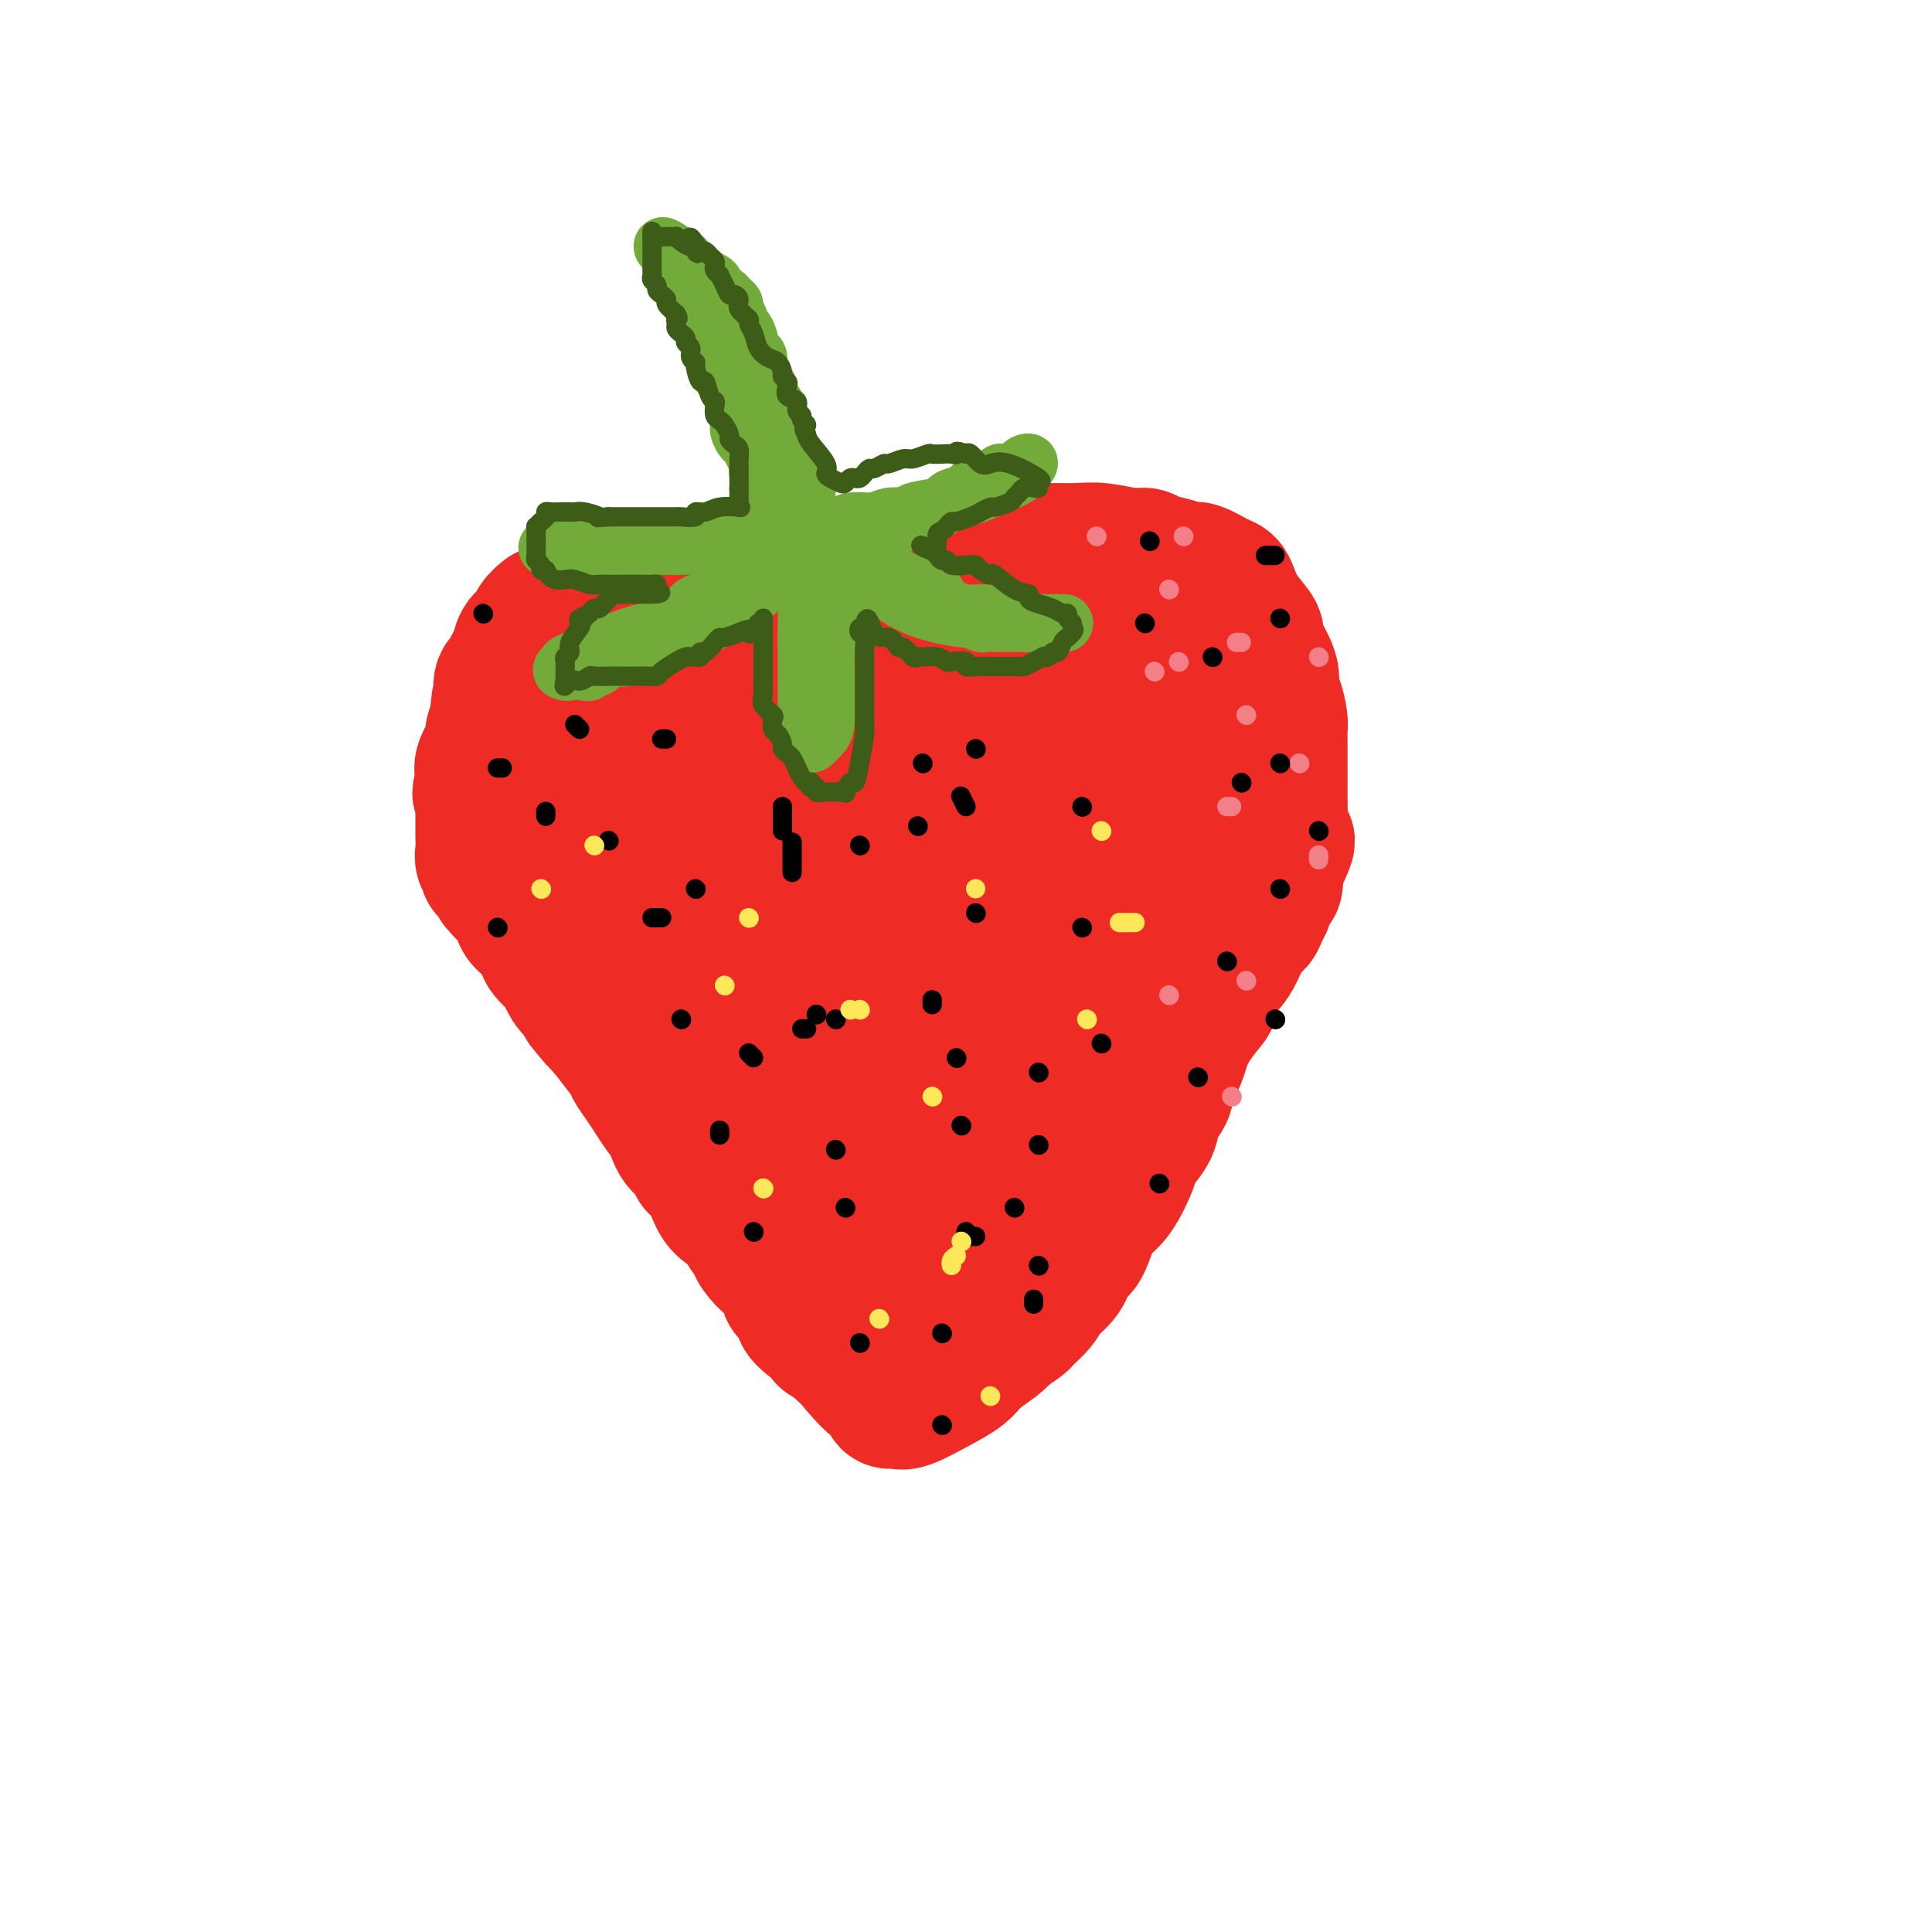 <svg viewBox='0 0 400 400' version='1.1' xmlns='http://www.w3.org/2000/svg' xmlns:xlink='http://www.w3.org/1999/xlink'><g fill='none' stroke='rgb(238,43,36)' stroke-width='28' stroke-linecap='round' stroke-linejoin='round'><path d='M157,133c-0.583,0.098 -1.166,0.195 -2,0c-0.834,-0.195 -1.918,-0.683 -4,-1c-2.082,-0.317 -5.160,-0.463 -9,-1c-3.840,-0.537 -8.440,-1.464 -12,-2c-3.560,-0.536 -6.080,-0.680 -8,-1c-1.920,-0.320 -3.239,-0.817 -4,-1c-0.761,-0.183 -0.962,-0.050 -1,0c-0.038,0.050 0.088,0.019 0,0c-0.088,-0.019 -0.390,-0.027 -1,0c-0.610,0.027 -1.529,0.089 -2,0c-0.471,-0.089 -0.493,-0.329 -1,0c-0.507,0.329 -1.499,1.229 -2,2c-0.501,0.771 -0.510,1.415 -1,2c-0.490,0.585 -1.459,1.111 -2,2c-0.541,0.889 -0.653,2.142 -1,3c-0.347,0.858 -0.928,1.323 -1,2c-0.072,0.677 0.365,1.567 0,2c-0.365,0.433 -1.533,0.409 -2,1c-0.467,0.591 -0.234,1.795 0,3'/><path d='M104,144c-1.547,2.755 -0.415,1.144 0,1c0.415,-0.144 0.111,1.179 0,2c-0.111,0.821 -0.030,1.141 0,2c0.030,0.859 0.008,2.258 0,3c-0.008,0.742 -0.002,0.828 0,1c0.002,0.172 0.001,0.431 0,1c-0.001,0.569 -0.000,1.448 0,2c0.000,0.552 0.000,0.777 0,1c-0.000,0.223 0.000,0.443 0,1c-0.000,0.557 -0.000,1.451 0,2c0.000,0.549 0.000,0.755 0,1c-0.000,0.245 -0.001,0.531 0,1c0.001,0.469 0.005,1.122 0,2c-0.005,0.878 -0.019,1.980 0,3c0.019,1.020 0.069,1.957 0,3c-0.069,1.043 -0.258,2.190 0,4c0.258,1.810 0.965,4.281 1,6c0.035,1.719 -0.600,2.686 0,4c0.600,1.314 2.435,2.974 3,4c0.565,1.026 -0.140,1.419 0,2c0.140,0.581 1.125,1.350 2,2c0.875,0.650 1.641,1.180 2,2c0.359,0.820 0.313,1.931 1,3c0.687,1.069 2.108,2.095 3,3c0.892,0.905 1.255,1.687 2,3c0.745,1.313 1.873,3.156 3,5'/><path d='M121,208c3.593,4.783 4.576,4.741 5,5c0.424,0.259 0.287,0.821 1,2c0.713,1.179 2.274,2.977 3,4c0.726,1.023 0.618,1.273 1,2c0.382,0.727 1.256,1.931 2,3c0.744,1.069 1.360,2.001 2,3c0.640,0.999 1.305,2.064 2,3c0.695,0.936 1.422,1.744 2,3c0.578,1.256 1.009,2.962 2,4c0.991,1.038 2.543,1.408 3,2c0.457,0.592 -0.182,1.405 0,2c0.182,0.595 1.185,0.973 2,2c0.815,1.027 1.441,2.702 2,4c0.559,1.298 1.051,2.219 2,3c0.949,0.781 2.355,1.422 3,2c0.645,0.578 0.530,1.093 1,2c0.470,0.907 1.527,2.205 2,3c0.473,0.795 0.363,1.086 1,2c0.637,0.914 2.021,2.452 3,3c0.979,0.548 1.554,0.107 2,1c0.446,0.893 0.765,3.121 1,4c0.235,0.879 0.387,0.410 1,1c0.613,0.590 1.688,2.238 2,3c0.312,0.762 -0.140,0.638 0,1c0.140,0.362 0.870,1.210 2,2c1.130,0.790 2.660,1.521 3,2c0.340,0.479 -0.508,0.706 0,1c0.508,0.294 2.373,0.656 3,1c0.627,0.344 0.015,0.669 0,1c-0.015,0.331 0.567,0.666 1,1c0.433,0.334 0.716,0.667 1,1'/><path d='M176,281c9.201,11.229 4.703,2.801 3,0c-1.703,-2.801 -0.610,0.024 0,1c0.610,0.976 0.738,0.103 1,0c0.262,-0.103 0.658,0.563 1,1c0.342,0.437 0.631,0.646 1,1c0.369,0.354 0.817,0.854 1,1c0.183,0.146 0.101,-0.062 0,0c-0.101,0.062 -0.220,0.395 0,1c0.220,0.605 0.780,1.482 1,2c0.220,0.518 0.100,0.677 0,1c-0.100,0.323 -0.180,0.810 0,1c0.180,0.190 0.622,0.084 1,0c0.378,-0.084 0.694,-0.147 1,0c0.306,0.147 0.603,0.503 2,0c1.397,-0.503 3.894,-1.864 6,-3c2.106,-1.136 3.822,-2.047 5,-3c1.178,-0.953 1.817,-1.949 3,-3c1.183,-1.051 2.909,-2.157 4,-3c1.091,-0.843 1.545,-1.421 2,-2'/><path d='M208,276c4.149,-2.703 3.520,-2.462 4,-3c0.480,-0.538 2.068,-1.856 3,-3c0.932,-1.144 1.208,-2.112 2,-3c0.792,-0.888 2.098,-1.694 3,-3c0.902,-1.306 1.399,-3.112 2,-4c0.601,-0.888 1.307,-0.857 2,-2c0.693,-1.143 1.374,-3.459 2,-5c0.626,-1.541 1.198,-2.305 2,-3c0.802,-0.695 1.835,-1.319 3,-3c1.165,-1.681 2.463,-4.418 3,-6c0.537,-1.582 0.314,-2.010 1,-3c0.686,-0.990 2.282,-2.541 3,-4c0.718,-1.459 0.559,-2.826 1,-4c0.441,-1.174 1.482,-2.154 2,-3c0.518,-0.846 0.513,-1.557 1,-3c0.487,-1.443 1.464,-3.616 2,-5c0.536,-1.384 0.629,-1.978 1,-3c0.371,-1.022 1.019,-2.472 2,-4c0.981,-1.528 2.293,-3.135 3,-4c0.707,-0.865 0.808,-0.988 1,-2c0.192,-1.012 0.475,-2.915 1,-4c0.525,-1.085 1.292,-1.354 2,-2c0.708,-0.646 1.356,-1.669 2,-3c0.644,-1.331 1.282,-2.971 2,-4c0.718,-1.029 1.516,-1.446 2,-2c0.484,-0.554 0.655,-1.246 1,-2c0.345,-0.754 0.863,-1.569 1,-2c0.137,-0.431 -0.108,-0.476 0,-1c0.108,-0.524 0.567,-1.526 1,-2c0.433,-0.474 0.838,-0.421 1,-1c0.162,-0.579 0.081,-1.789 0,-3'/><path d='M264,180c5.044,-10.702 1.155,-3.956 0,-2c-1.155,1.956 0.422,-0.878 1,-3c0.578,-2.122 0.155,-3.533 0,-4c-0.155,-0.467 -0.041,0.010 0,-1c0.041,-1.010 0.011,-3.507 0,-5c-0.011,-1.493 -0.002,-1.984 0,-3c0.002,-1.016 -0.002,-2.559 0,-4c0.002,-1.441 0.010,-2.780 0,-4c-0.010,-1.220 -0.038,-2.322 0,-3c0.038,-0.678 0.142,-0.931 0,-2c-0.142,-1.069 -0.529,-2.952 -1,-4c-0.471,-1.048 -1.025,-1.259 -1,-2c0.025,-0.741 0.631,-2.012 0,-4c-0.631,-1.988 -2.497,-4.694 -3,-6c-0.503,-1.306 0.359,-1.213 0,-2c-0.359,-0.787 -1.938,-2.453 -3,-4c-1.062,-1.547 -1.607,-2.974 -2,-4c-0.393,-1.026 -0.635,-1.651 -1,-2c-0.365,-0.349 -0.854,-0.422 -2,-1c-1.146,-0.578 -2.950,-1.662 -4,-2c-1.050,-0.338 -1.345,0.068 -2,0c-0.655,-0.068 -1.669,-0.610 -3,-1c-1.331,-0.390 -2.979,-0.626 -4,-1c-1.021,-0.374 -1.415,-0.885 -2,-1c-0.585,-0.115 -1.363,0.165 -3,0c-1.637,-0.165 -4.135,-0.777 -6,-1c-1.865,-0.223 -3.096,-0.057 -5,0c-1.904,0.057 -4.479,0.005 -6,0c-1.521,-0.005 -1.986,0.037 -3,0c-1.014,-0.037 -2.575,-0.153 -4,0c-1.425,0.153 -2.712,0.577 -4,1'/><path d='M206,115c-3.856,0.257 -2.496,0.400 -3,1c-0.504,0.600 -2.872,1.656 -4,2c-1.128,0.344 -1.015,-0.024 -2,0c-0.985,0.024 -3.069,0.439 -4,1c-0.931,0.561 -0.709,1.267 -1,2c-0.291,0.733 -1.094,1.492 -2,2c-0.906,0.508 -1.914,0.765 -3,1c-1.086,0.235 -2.249,0.449 -3,1c-0.751,0.551 -1.089,1.440 -2,2c-0.911,0.560 -2.394,0.791 -3,1c-0.606,0.209 -0.333,0.395 -1,1c-0.667,0.605 -2.273,1.630 -3,2c-0.727,0.370 -0.574,0.085 -1,0c-0.426,-0.085 -1.429,0.030 -2,0c-0.571,-0.030 -0.710,-0.204 -1,0c-0.290,0.204 -0.732,0.787 -1,1c-0.268,0.213 -0.361,0.057 -1,0c-0.639,-0.057 -1.824,-0.016 -3,0c-1.176,0.016 -2.344,0.005 -4,0c-1.656,-0.005 -3.798,-0.005 -5,0c-1.202,0.005 -1.462,0.015 -2,0c-0.538,-0.015 -1.354,-0.057 -2,0c-0.646,0.057 -1.123,0.211 -2,0c-0.877,-0.211 -2.154,-0.789 -3,-1c-0.846,-0.211 -1.260,-0.057 -2,0c-0.740,0.057 -1.805,0.015 -2,0c-0.195,-0.015 0.481,-0.004 0,0c-0.481,0.004 -2.119,0.001 -3,0c-0.881,-0.001 -1.007,-0.000 -2,0c-0.993,0.000 -2.855,0.000 -4,0c-1.145,-0.000 -1.572,-0.000 -2,0'/><path d='M133,131c-6.996,-0.000 -3.487,-0.000 -2,0c1.487,0.000 0.951,0.000 0,0c-0.951,-0.000 -2.318,-0.001 -3,0c-0.682,0.001 -0.680,0.005 -1,0c-0.320,-0.005 -0.961,-0.017 -1,0c-0.039,0.017 0.525,0.064 0,0c-0.525,-0.064 -2.139,-0.239 -3,0c-0.861,0.239 -0.970,0.891 -1,1c-0.030,0.109 0.017,-0.324 -1,0c-1.017,0.324 -3.099,1.406 -4,2c-0.901,0.594 -0.622,0.699 -1,1c-0.378,0.301 -1.414,0.798 -2,1c-0.586,0.202 -0.721,0.111 -1,0c-0.279,-0.111 -0.702,-0.241 -1,0c-0.298,0.241 -0.470,0.852 -1,1c-0.530,0.148 -1.418,-0.169 -2,0c-0.582,0.169 -0.859,0.823 -1,1c-0.141,0.177 -0.146,-0.122 0,0c0.146,0.122 0.443,0.664 0,1c-0.443,0.336 -1.625,0.465 -2,1c-0.375,0.535 0.058,1.475 0,2c-0.058,0.525 -0.608,0.634 -1,1c-0.392,0.366 -0.625,0.988 -1,2c-0.375,1.012 -0.893,2.414 -1,3c-0.107,0.586 0.196,0.356 0,1c-0.196,0.644 -0.890,2.161 -1,3c-0.110,0.839 0.363,0.998 0,2c-0.363,1.002 -1.561,2.846 -2,4c-0.439,1.154 -0.118,1.618 0,2c0.118,0.382 0.034,0.680 0,1c-0.034,0.320 -0.017,0.660 0,1'/><path d='M100,162c-1.238,3.848 -0.332,1.467 0,1c0.332,-0.467 0.089,0.978 0,2c-0.089,1.022 -0.024,1.620 0,2c0.024,0.380 0.007,0.542 0,1c-0.007,0.458 -0.003,1.210 0,2c0.003,0.790 0.005,1.617 0,2c-0.005,0.383 -0.018,0.323 0,1c0.018,0.677 0.065,2.092 0,3c-0.065,0.908 -0.243,1.309 0,2c0.243,0.691 0.906,1.673 1,2c0.094,0.327 -0.382,-0.000 0,0c0.382,0.000 1.621,0.328 2,1c0.379,0.672 -0.101,1.688 0,2c0.101,0.312 0.785,-0.079 1,0c0.215,0.079 -0.038,0.629 0,1c0.038,0.371 0.366,0.565 1,1c0.634,0.435 1.573,1.112 2,2c0.427,0.888 0.341,1.988 1,3c0.659,1.012 2.062,1.938 3,3c0.938,1.062 1.410,2.261 2,3c0.590,0.739 1.298,1.019 2,2c0.702,0.981 1.398,2.664 2,4c0.602,1.336 1.109,2.326 2,3c0.891,0.674 2.165,1.031 3,2c0.835,0.969 1.230,2.549 2,4c0.770,1.451 1.915,2.774 3,4c1.085,1.226 2.111,2.356 4,4c1.889,1.644 4.640,3.801 6,5c1.360,1.199 1.328,1.438 3,3c1.672,1.562 5.049,4.446 7,6c1.951,1.554 2.475,1.777 3,2'/><path d='M150,235c3.996,3.353 2.486,1.735 4,3c1.514,1.265 6.052,5.411 8,7c1.948,1.589 1.306,0.620 2,1c0.694,0.380 2.723,2.108 4,3c1.277,0.892 1.802,0.948 2,1c0.198,0.052 0.069,0.102 1,1c0.931,0.898 2.922,2.645 4,4c1.078,1.355 1.245,2.319 2,3c0.755,0.681 2.099,1.081 3,2c0.901,0.919 1.359,2.359 2,3c0.641,0.641 1.467,0.483 2,1c0.533,0.517 0.775,1.708 1,2c0.225,0.292 0.433,-0.314 1,0c0.567,0.314 1.494,1.548 2,2c0.506,0.452 0.590,0.121 1,0c0.410,-0.121 1.144,-0.031 2,0c0.856,0.031 1.834,0.004 2,0c0.166,-0.004 -0.480,0.016 0,0c0.480,-0.016 2.086,-0.069 3,0c0.914,0.069 1.137,0.260 2,0c0.863,-0.260 2.365,-0.971 4,-3c1.635,-2.029 3.401,-5.375 5,-8c1.599,-2.625 3.031,-4.527 4,-6c0.969,-1.473 1.475,-2.515 2,-4c0.525,-1.485 1.070,-3.412 2,-6c0.930,-2.588 2.247,-5.835 3,-9c0.753,-3.165 0.942,-6.246 1,-9c0.058,-2.754 -0.015,-5.182 1,-7c1.015,-1.818 3.120,-3.028 4,-5c0.880,-1.972 0.537,-4.706 1,-7c0.463,-2.294 1.731,-4.147 3,-6'/><path d='M228,198c2.420,-8.021 0.971,-3.572 1,-5c0.029,-1.428 1.536,-8.733 2,-12c0.464,-3.267 -0.117,-2.495 0,-4c0.117,-1.505 0.930,-5.287 2,-8c1.070,-2.713 2.396,-4.358 3,-6c0.604,-1.642 0.488,-3.283 1,-5c0.512,-1.717 1.654,-3.512 2,-5c0.346,-1.488 -0.103,-2.670 0,-4c0.103,-1.330 0.757,-2.807 1,-4c0.243,-1.193 0.074,-2.103 0,-3c-0.074,-0.897 -0.052,-1.781 0,-2c0.052,-0.219 0.134,0.228 0,0c-0.134,-0.228 -0.483,-1.133 -1,-2c-0.517,-0.867 -1.201,-1.698 -2,-2c-0.799,-0.302 -1.714,-0.075 -4,0c-2.286,0.075 -5.944,-0.003 -10,0c-4.056,0.003 -8.511,0.086 -12,0c-3.489,-0.086 -6.012,-0.340 -9,0c-2.988,0.340 -6.440,1.273 -9,2c-2.560,0.727 -4.228,1.249 -6,2c-1.772,0.751 -3.647,1.733 -5,2c-1.353,0.267 -2.185,-0.181 -3,0c-0.815,0.181 -1.612,0.992 -3,2c-1.388,1.008 -3.366,2.215 -5,3c-1.634,0.785 -2.924,1.150 -4,2c-1.076,0.850 -1.938,2.187 -3,3c-1.062,0.813 -2.324,1.104 -4,2c-1.676,0.896 -3.764,2.399 -5,3c-1.236,0.601 -1.618,0.301 -2,0'/><path d='M153,157c-6.780,2.587 -3.730,-0.445 -3,-2c0.730,-1.555 -0.861,-1.631 -3,-3c-2.139,-1.369 -4.827,-4.029 -6,-5c-1.173,-0.971 -0.831,-0.252 -1,0c-0.169,0.252 -0.848,0.039 -2,0c-1.152,-0.039 -2.778,0.098 -4,0c-1.222,-0.098 -2.039,-0.431 -3,0c-0.961,0.431 -2.064,1.626 -3,2c-0.936,0.374 -1.703,-0.075 -2,0c-0.297,0.075 -0.122,0.673 0,1c0.122,0.327 0.191,0.384 0,1c-0.191,0.616 -0.641,1.792 -1,3c-0.359,1.208 -0.627,2.449 -1,4c-0.373,1.551 -0.850,3.412 -1,5c-0.150,1.588 0.028,2.904 0,4c-0.028,1.096 -0.263,1.971 0,4c0.263,2.029 1.024,5.212 2,7c0.976,1.788 2.168,2.182 3,3c0.832,0.818 1.305,2.061 2,3c0.695,0.939 1.614,1.574 3,3c1.386,1.426 3.241,3.642 5,6c1.759,2.358 3.424,4.858 6,8c2.576,3.142 6.063,6.925 8,9c1.937,2.075 2.323,2.443 3,3c0.677,0.557 1.644,1.304 2,2c0.356,0.696 0.102,1.342 0,1c-0.102,-0.342 -0.051,-1.671 0,-3'/><path d='M157,213c4.856,3.936 0.998,-3.725 -2,-10c-2.998,-6.275 -5.134,-11.164 -7,-16c-1.866,-4.836 -3.463,-9.617 -5,-14c-1.537,-4.383 -3.015,-8.367 -4,-11c-0.985,-2.633 -1.476,-3.915 -2,-5c-0.524,-1.085 -1.081,-1.972 -1,-2c0.081,-0.028 0.799,0.803 2,2c1.201,1.197 2.885,2.760 6,6c3.115,3.240 7.661,8.158 11,12c3.339,3.842 5.470,6.609 7,9c1.530,2.391 2.458,4.407 3,5c0.542,0.593 0.697,-0.237 1,0c0.303,0.237 0.752,1.541 0,2c-0.752,0.459 -2.707,0.074 -6,-2c-3.293,-2.074 -7.923,-5.838 -11,-9c-3.077,-3.162 -4.599,-5.721 -5,-7c-0.401,-1.279 0.319,-1.278 0,-2c-0.319,-0.722 -1.677,-2.166 0,-4c1.677,-1.834 6.388,-4.057 8,-5c1.612,-0.943 0.125,-0.604 4,-1c3.875,-0.396 13.110,-1.526 19,-1c5.890,0.526 8.433,2.709 11,5c2.567,2.291 5.157,4.691 6,6c0.843,1.309 -0.063,1.526 0,4c0.063,2.474 1.094,7.205 1,11c-0.094,3.795 -1.313,6.656 -3,9c-1.687,2.344 -3.844,4.172 -6,6'/><path d='M184,201c-1.582,2.306 -1.037,0.571 -1,1c0.037,0.429 -0.434,3.024 -1,2c-0.566,-1.024 -1.228,-5.665 -2,-13c-0.772,-7.335 -1.653,-17.363 -2,-25c-0.347,-7.637 -0.160,-12.883 2,-17c2.160,-4.117 6.294,-7.105 10,-9c3.706,-1.895 6.985,-2.695 10,-3c3.015,-0.305 5.764,-0.114 8,1c2.236,1.114 3.957,3.150 6,7c2.043,3.850 4.408,9.513 6,14c1.592,4.487 2.412,7.798 3,12c0.588,4.202 0.943,9.293 1,13c0.057,3.707 -0.185,6.028 0,8c0.185,1.972 0.796,3.593 -1,5c-1.796,1.407 -6.000,2.599 -8,3c-2.000,0.401 -1.798,0.010 -2,0c-0.202,-0.010 -0.809,0.359 -2,0c-1.191,-0.359 -2.965,-1.447 -5,-4c-2.035,-2.553 -4.330,-6.571 -6,-11c-1.670,-4.429 -2.713,-9.268 -4,-14c-1.287,-4.732 -2.817,-9.356 -2,-13c0.817,-3.644 3.982,-6.307 8,-9c4.018,-2.693 8.889,-5.416 13,-7c4.111,-1.584 7.462,-2.027 10,-2c2.538,0.027 4.263,0.526 5,0c0.737,-0.526 0.488,-2.077 1,1c0.512,3.077 1.787,10.784 2,17c0.213,6.216 -0.635,10.943 -3,17c-2.365,6.057 -6.247,13.445 -10,19c-3.753,5.555 -7.376,9.278 -11,13'/><path d='M209,207c-4.582,6.042 -5.536,5.147 -6,5c-0.464,-0.147 -0.438,0.453 -1,0c-0.562,-0.453 -1.711,-1.960 -4,-6c-2.289,-4.040 -5.719,-10.611 -8,-17c-2.281,-6.389 -3.412,-12.594 -4,-19c-0.588,-6.406 -0.632,-13.012 -1,-17c-0.368,-3.988 -1.058,-5.357 2,-7c3.058,-1.643 9.866,-3.561 15,-4c5.134,-0.439 8.596,0.599 12,3c3.404,2.401 6.752,6.165 9,10c2.248,3.835 3.397,7.743 4,12c0.603,4.257 0.661,8.864 1,14c0.339,5.136 0.957,10.801 0,16c-0.957,5.199 -3.491,9.933 -6,14c-2.509,4.067 -4.992,7.469 -7,10c-2.008,2.531 -3.541,4.193 -5,5c-1.459,0.807 -2.843,0.758 -4,1c-1.157,0.242 -2.088,0.773 -3,1c-0.912,0.227 -1.806,0.148 -4,0c-2.194,-0.148 -5.688,-0.365 -9,-2c-3.312,-1.635 -6.444,-4.687 -8,-6c-1.556,-1.313 -1.538,-0.888 -2,-1c-0.462,-0.112 -1.404,-0.762 -2,-1c-0.596,-0.238 -0.845,-0.064 -1,0c-0.155,0.064 -0.217,0.017 -1,0c-0.783,-0.017 -2.288,-0.005 -3,0c-0.712,0.005 -0.632,0.001 -1,0c-0.368,-0.001 -1.184,-0.001 -2,0'/><path d='M170,218c-1.468,0.878 -1.136,3.074 -1,6c0.136,2.926 0.078,6.582 0,9c-0.078,2.418 -0.176,3.598 0,5c0.176,1.402 0.626,3.025 1,4c0.374,0.975 0.672,1.303 1,2c0.328,0.697 0.686,1.763 1,2c0.314,0.237 0.584,-0.357 1,0c0.416,0.357 0.977,1.664 2,2c1.023,0.336 2.508,-0.298 5,0c2.492,0.298 5.991,1.529 8,2c2.009,0.471 2.526,0.184 4,0c1.474,-0.184 3.903,-0.264 5,0c1.097,0.264 0.861,0.874 2,0c1.139,-0.874 3.653,-3.231 5,-5c1.347,-1.769 1.527,-2.951 2,-4c0.473,-1.049 1.239,-1.967 2,-3c0.761,-1.033 1.517,-2.182 2,-3c0.483,-0.818 0.693,-1.305 1,-2c0.307,-0.695 0.711,-1.597 1,-2c0.289,-0.403 0.462,-0.306 1,-1c0.538,-0.694 1.442,-2.180 2,-4c0.558,-1.820 0.771,-3.974 1,-6c0.229,-2.026 0.475,-3.923 1,-5c0.525,-1.077 1.331,-1.334 2,-2c0.669,-0.666 1.203,-1.741 2,-3c0.797,-1.259 1.859,-2.703 3,-4c1.141,-1.297 2.361,-2.447 4,-4c1.639,-1.553 3.697,-3.509 5,-5c1.303,-1.491 1.851,-2.517 3,-4c1.149,-1.483 2.900,-3.424 4,-5c1.100,-1.576 1.550,-2.788 2,-4'/><path d='M242,184c4.401,-5.240 2.904,-2.839 3,-3c0.096,-0.161 1.783,-2.883 3,-5c1.217,-2.117 1.962,-3.628 3,-5c1.038,-1.372 2.369,-2.605 3,-4c0.631,-1.395 0.561,-2.952 1,-4c0.439,-1.048 1.386,-1.587 2,-2c0.614,-0.413 0.897,-0.698 1,-1c0.103,-0.302 0.028,-0.620 0,-1c-0.028,-0.380 -0.008,-0.823 0,-1c0.008,-0.177 0.004,-0.089 0,0'/></g>
<g fill='none' stroke='rgb(115,171,58)' stroke-width='12' stroke-linecap='round' stroke-linejoin='round'><path d='M141,53c0.489,0.357 0.979,0.713 1,1c0.021,0.287 -0.426,0.503 0,1c0.426,0.497 1.725,1.274 2,2c0.275,0.726 -0.474,1.402 0,2c0.474,0.598 2.173,1.117 3,2c0.827,0.883 0.784,2.131 1,3c0.216,0.869 0.692,1.358 1,2c0.308,0.642 0.450,1.437 1,2c0.550,0.563 1.509,0.895 2,2c0.491,1.105 0.515,2.983 1,4c0.485,1.017 1.430,1.174 2,2c0.570,0.826 0.765,2.323 1,3c0.235,0.677 0.511,0.534 1,1c0.489,0.466 1.191,1.539 2,3c0.809,1.461 1.726,3.309 2,4c0.274,0.691 -0.096,0.224 0,1c0.096,0.776 0.656,2.796 1,4c0.344,1.204 0.470,1.591 1,2c0.530,0.409 1.462,0.839 2,2c0.538,1.161 0.680,3.055 1,4c0.320,0.945 0.817,0.943 1,1c0.183,0.057 0.052,0.173 0,1c-0.052,0.827 -0.024,2.366 0,3c0.024,0.634 0.045,0.363 0,1c-0.045,0.637 -0.156,2.182 0,3c0.156,0.818 0.578,0.909 1,1'/><path d='M168,110c1.102,3.720 0.355,1.519 0,1c-0.355,-0.519 -0.320,0.642 0,1c0.320,0.358 0.925,-0.087 1,0c0.075,0.087 -0.380,0.706 -1,0c-0.620,-0.706 -1.406,-2.739 -2,-4c-0.594,-1.261 -0.996,-1.752 -1,-3c-0.004,-1.248 0.388,-3.254 0,-4c-0.388,-0.746 -1.558,-0.231 -2,-1c-0.442,-0.769 -0.158,-2.822 0,-4c0.158,-1.178 0.188,-1.479 0,-2c-0.188,-0.521 -0.594,-1.260 -1,-2'/><path d='M162,92c-0.879,-3.252 -0.077,-2.381 0,-3c0.077,-0.619 -0.570,-2.729 -1,-4c-0.430,-1.271 -0.641,-1.704 -1,-2c-0.359,-0.296 -0.866,-0.454 -1,-1c-0.134,-0.546 0.105,-1.478 0,-2c-0.105,-0.522 -0.553,-0.633 -1,-1c-0.447,-0.367 -0.893,-0.991 -1,-2c-0.107,-1.009 0.125,-2.403 0,-3c-0.125,-0.597 -0.607,-0.397 -1,-1c-0.393,-0.603 -0.698,-2.011 -1,-3c-0.302,-0.989 -0.602,-1.560 -1,-2c-0.398,-0.440 -0.894,-0.747 -1,-1c-0.106,-0.253 0.179,-0.450 0,-1c-0.179,-0.550 -0.821,-1.453 -1,-2c-0.179,-0.547 0.106,-0.738 0,-1c-0.106,-0.262 -0.602,-0.595 -1,-1c-0.398,-0.405 -0.696,-0.882 -1,-1c-0.304,-0.118 -0.614,0.122 -1,0c-0.386,-0.122 -0.849,-0.607 -1,-1c-0.151,-0.393 0.009,-0.694 0,-1c-0.009,-0.306 -0.189,-0.617 -1,-1c-0.811,-0.383 -2.255,-0.838 -3,-1c-0.745,-0.162 -0.792,-0.032 -1,0c-0.208,0.032 -0.577,-0.033 -1,0c-0.423,0.033 -0.901,0.163 -1,0c-0.099,-0.163 0.181,-0.621 0,-1c-0.181,-0.379 -0.822,-0.679 -1,-1c-0.178,-0.321 0.106,-0.663 0,-1c-0.106,-0.337 -0.602,-0.668 -1,-1c-0.398,-0.332 -0.699,-0.666 -1,-1'/><path d='M138,52c-1.975,-1.930 0.087,-0.757 1,0c0.913,0.757 0.677,1.096 1,2c0.323,0.904 1.205,2.372 2,3c0.795,0.628 1.504,0.417 2,1c0.496,0.583 0.778,1.959 1,3c0.222,1.041 0.383,1.748 1,3c0.617,1.252 1.688,3.049 2,4c0.312,0.951 -0.137,1.056 0,2c0.137,0.944 0.859,2.727 1,4c0.141,1.273 -0.298,2.036 0,3c0.298,0.964 1.333,2.131 2,3c0.667,0.869 0.967,1.442 1,2c0.033,0.558 -0.199,1.103 0,2c0.199,0.897 0.830,2.146 1,3c0.170,0.854 -0.119,1.311 0,2c0.119,0.689 0.647,1.609 1,2c0.353,0.391 0.529,0.255 1,1c0.471,0.745 1.235,2.373 2,4'/><path d='M157,96c1.829,5.387 0.403,1.355 0,1c-0.403,-0.355 0.218,2.966 1,5c0.782,2.034 1.725,2.782 2,3c0.275,0.218 -0.119,-0.095 0,0c0.119,0.095 0.750,0.599 1,1c0.250,0.401 0.118,0.699 0,1c-0.118,0.301 -0.224,0.604 0,1c0.224,0.396 0.777,0.883 1,1c0.223,0.117 0.116,-0.136 0,0c-0.116,0.136 -0.242,0.663 0,1c0.242,0.337 0.853,0.486 1,1c0.147,0.514 -0.171,1.394 0,2c0.171,0.606 0.830,0.939 1,1c0.170,0.061 -0.150,-0.149 0,0c0.150,0.149 0.771,0.655 1,1c0.229,0.345 0.065,0.527 0,1c-0.065,0.473 -0.033,1.236 0,2'/><path d='M165,118c0.627,3.504 -1.804,1.264 -4,1c-2.196,-0.264 -4.155,1.449 -5,2c-0.845,0.551 -0.577,-0.059 -1,0c-0.423,0.059 -1.539,0.789 -2,1c-0.461,0.211 -0.267,-0.095 -1,0c-0.733,0.095 -2.392,0.591 -3,1c-0.608,0.409 -0.165,0.729 -1,1c-0.835,0.271 -2.949,0.492 -4,1c-1.051,0.508 -1.040,1.305 -2,2c-0.960,0.695 -2.893,1.290 -4,2c-1.107,0.710 -1.390,1.536 -2,2c-0.610,0.464 -1.549,0.567 -2,1c-0.451,0.433 -0.415,1.195 -1,2c-0.585,0.805 -1.792,1.652 -3,2c-1.208,0.348 -2.419,0.197 -3,0c-0.581,-0.197 -0.533,-0.442 -1,0c-0.467,0.442 -1.449,1.569 -2,2c-0.551,0.431 -0.670,0.165 -1,0c-0.330,-0.165 -0.872,-0.230 -1,0c-0.128,0.230 0.158,0.754 0,1c-0.158,0.246 -0.759,0.213 -1,0c-0.241,-0.213 -0.120,-0.607 0,-1'/><path d='M121,138c-6.872,2.755 -2.051,-0.358 2,-2c4.051,-1.642 7.332,-1.812 9,-2c1.668,-0.188 1.724,-0.393 2,-1c0.276,-0.607 0.774,-1.616 2,-2c1.226,-0.384 3.181,-0.144 4,0c0.819,0.144 0.503,0.192 1,0c0.497,-0.192 1.807,-0.625 3,-1c1.193,-0.375 2.270,-0.691 3,-1c0.730,-0.309 1.114,-0.611 2,-1c0.886,-0.389 2.275,-0.865 3,-1c0.725,-0.135 0.785,0.070 1,0c0.215,-0.070 0.583,-0.415 1,-1c0.417,-0.585 0.882,-1.409 1,-2c0.118,-0.591 -0.110,-0.947 0,-1c0.110,-0.053 0.560,0.199 1,0c0.440,-0.199 0.871,-0.847 1,-1c0.129,-0.153 -0.042,0.190 0,0c0.042,-0.190 0.298,-0.911 0,-1c-0.298,-0.089 -1.149,0.456 -2,1'/><path d='M155,122c-0.352,-0.728 -2.731,-0.049 -5,1c-2.269,1.049 -4.429,2.466 -7,4c-2.571,1.534 -5.554,3.184 -7,4c-1.446,0.816 -1.354,0.797 -2,1c-0.646,0.203 -2.029,0.629 -3,1c-0.971,0.371 -1.529,0.687 -2,1c-0.471,0.313 -0.854,0.623 -2,1c-1.146,0.377 -3.053,0.822 -4,1c-0.947,0.178 -0.934,0.090 -1,0c-0.066,-0.090 -0.212,-0.182 -1,0c-0.788,0.182 -2.217,0.637 -3,1c-0.783,0.363 -0.918,0.635 -1,1c-0.082,0.365 -0.110,0.823 0,1c0.110,0.177 0.357,0.074 0,0c-0.357,-0.074 -1.319,-0.117 0,-1c1.319,-0.883 4.919,-2.605 8,-4c3.081,-1.395 5.645,-2.462 8,-3c2.355,-0.538 4.503,-0.547 6,-1c1.497,-0.453 2.343,-1.350 3,-2c0.657,-0.650 1.125,-1.053 2,-1c0.875,0.053 2.157,0.561 3,0c0.843,-0.561 1.248,-2.192 2,-3c0.752,-0.808 1.851,-0.794 3,-1c1.149,-0.206 2.349,-0.633 3,-1c0.651,-0.367 0.752,-0.676 1,-1c0.248,-0.324 0.644,-0.664 1,-1c0.356,-0.336 0.673,-0.667 1,-1c0.327,-0.333 0.663,-0.666 1,-1'/><path d='M159,118c1.954,-1.388 0.838,-0.358 1,0c0.162,0.358 1.601,0.044 2,0c0.399,-0.044 -0.243,0.183 0,0c0.243,-0.183 1.372,-0.776 2,-1c0.628,-0.224 0.757,-0.080 1,0c0.243,0.080 0.601,0.094 1,1c0.399,0.906 0.839,2.704 1,5c0.161,2.296 0.043,5.091 0,7c-0.043,1.909 -0.012,2.932 0,4c0.012,1.068 0.003,2.180 0,3c-0.003,0.820 -0.001,1.349 0,2c0.001,0.651 0.001,1.426 0,2c-0.001,0.574 -0.001,0.949 0,2c0.001,1.051 0.004,2.779 0,4c-0.004,1.221 -0.015,1.933 0,2c0.015,0.067 0.055,-0.513 0,0c-0.055,0.513 -0.205,2.118 0,3c0.205,0.882 0.766,1.041 1,1c0.234,-0.041 0.140,-0.280 0,0c-0.140,0.280 -0.326,1.080 0,1c0.326,-0.080 1.163,-1.040 2,-2'/><path d='M170,152c0.690,-0.493 0.916,-1.725 1,-3c0.084,-1.275 0.026,-2.593 0,-4c-0.026,-1.407 -0.022,-2.904 0,-4c0.022,-1.096 0.061,-1.790 0,-3c-0.061,-1.210 -0.223,-2.934 0,-4c0.223,-1.066 0.831,-1.474 1,-2c0.169,-0.526 -0.099,-1.171 0,-2c0.099,-0.829 0.566,-1.843 1,-3c0.434,-1.157 0.833,-2.457 1,-3c0.167,-0.543 0.100,-0.328 0,-1c-0.100,-0.672 -0.233,-2.232 0,-3c0.233,-0.768 0.832,-0.745 1,-1c0.168,-0.255 -0.095,-0.787 0,-1c0.095,-0.213 0.547,-0.106 1,0'/><path d='M176,118c2.141,-4.435 4.495,1.477 9,5c4.505,3.523 11.161,4.657 14,5c2.839,0.343 1.862,-0.104 2,0c0.138,0.104 1.392,0.760 2,1c0.608,0.240 0.571,0.064 1,0c0.429,-0.064 1.324,-0.017 2,0c0.676,0.017 1.133,0.005 2,0c0.867,-0.005 2.145,-0.001 3,0c0.855,0.001 1.289,0.000 2,0c0.711,-0.000 1.700,-0.000 2,0c0.300,0.000 -0.087,0.000 0,0c0.087,-0.000 0.649,-0.000 1,0c0.351,0.000 0.490,0.000 1,0c0.510,-0.000 1.392,-0.000 2,0c0.608,0.000 0.942,0.001 1,0c0.058,-0.001 -0.160,-0.003 0,0c0.160,0.003 0.698,0.011 0,0c-0.698,-0.011 -2.630,-0.041 -4,0c-1.370,0.041 -2.177,0.152 -4,0c-1.823,-0.152 -4.663,-0.565 -6,-1c-1.337,-0.435 -1.173,-0.890 -2,-1c-0.827,-0.110 -2.646,0.124 -4,0c-1.354,-0.124 -2.244,-0.607 -3,-1c-0.756,-0.393 -1.378,-0.697 -2,-1'/><path d='M195,125c-3.694,-0.978 -0.930,-1.424 -1,-2c-0.070,-0.576 -2.975,-1.282 -5,-2c-2.025,-0.718 -3.169,-1.449 -4,-2c-0.831,-0.551 -1.347,-0.921 -2,-1c-0.653,-0.079 -1.441,0.135 -2,0c-0.559,-0.135 -0.889,-0.617 -1,-1c-0.111,-0.383 -0.005,-0.666 -1,-1c-0.995,-0.334 -3.092,-0.721 -4,-1c-0.908,-0.279 -0.628,-0.452 -1,-1c-0.372,-0.548 -1.395,-1.471 -2,-2c-0.605,-0.529 -0.792,-0.663 -1,-1c-0.208,-0.337 -0.439,-0.875 -1,-1c-0.561,-0.125 -1.453,0.164 -2,0c-0.547,-0.164 -0.750,-0.780 -1,-1c-0.250,-0.220 -0.548,-0.045 0,0c0.548,0.045 1.942,-0.039 3,0c1.058,0.039 1.781,0.203 3,0c1.219,-0.203 2.934,-0.773 4,-1c1.066,-0.227 1.482,-0.112 2,0c0.518,0.112 1.140,0.223 2,0c0.860,-0.223 1.960,-0.778 3,-1c1.040,-0.222 2.020,-0.111 3,0'/><path d='M187,107c3.256,-0.472 1.395,-0.651 2,-1c0.605,-0.349 3.675,-0.867 5,-1c1.325,-0.133 0.904,0.118 1,0c0.096,-0.118 0.709,-0.605 1,-1c0.291,-0.395 0.261,-0.699 1,-1c0.739,-0.301 2.247,-0.600 3,-1c0.753,-0.400 0.752,-0.899 1,-1c0.248,-0.101 0.747,0.198 1,0c0.253,-0.198 0.261,-0.893 1,-1c0.739,-0.107 2.211,0.375 3,0c0.789,-0.375 0.897,-1.605 1,-2c0.103,-0.395 0.202,0.045 1,0c0.798,-0.045 2.296,-0.575 3,-1c0.704,-0.425 0.612,-0.745 1,-1c0.388,-0.255 1.254,-0.443 1,0c-0.254,0.443 -1.628,1.518 -2,2c-0.372,0.482 0.259,0.370 -1,1c-1.259,0.630 -4.409,2.000 -7,3c-2.591,1.000 -4.622,1.629 -6,2c-1.378,0.371 -2.102,0.485 -3,1c-0.898,0.515 -1.971,1.433 -3,2c-1.029,0.567 -2.015,0.784 -3,1'/><path d='M188,108c-4.281,1.697 -3.483,0.441 -4,0c-0.517,-0.441 -2.348,-0.065 -4,0c-1.652,0.065 -3.126,-0.180 -4,0c-0.874,0.180 -1.147,0.784 -2,1c-0.853,0.216 -2.284,0.044 -3,0c-0.716,-0.044 -0.717,0.041 -1,0c-0.283,-0.041 -0.847,-0.207 -2,0c-1.153,0.207 -2.893,0.787 -4,1c-1.107,0.213 -1.580,0.057 -2,0c-0.420,-0.057 -0.788,-0.016 -1,0c-0.212,0.016 -0.267,0.007 -1,0c-0.733,-0.007 -2.144,-0.013 -3,0c-0.856,0.013 -1.157,0.046 -2,0c-0.843,-0.046 -2.227,-0.170 -4,0c-1.773,0.170 -3.936,0.634 -5,1c-1.064,0.366 -1.031,0.634 -2,1c-0.969,0.366 -2.942,0.830 -4,1c-1.058,0.170 -1.201,0.046 -2,0c-0.799,-0.046 -2.256,-0.012 -3,0c-0.744,0.012 -0.777,0.003 -1,0c-0.223,-0.003 -0.635,-0.001 -1,0c-0.365,0.001 -0.682,0.000 -1,0c-0.318,-0.000 -0.637,-0.000 -1,0c-0.363,0.000 -0.769,0.000 -1,0c-0.231,-0.000 -0.285,-0.000 -1,0c-0.715,0.000 -2.089,0.000 -3,0c-0.911,-0.000 -1.357,-0.000 -2,0c-0.643,0.000 -1.482,0.000 -2,0c-0.518,-0.000 -0.717,-0.000 -1,0c-0.283,0.000 -0.652,0.000 -1,0c-0.348,-0.000 -0.674,-0.000 -1,0'/><path d='M119,113c-10.810,0.774 -3.334,0.207 -1,0c2.334,-0.207 -0.475,-0.056 -1,0c-0.525,0.056 1.233,0.015 2,0c0.767,-0.015 0.543,-0.004 1,0c0.457,0.004 1.597,0.001 2,0c0.403,-0.001 0.071,-0.000 0,0c-0.071,0.000 0.119,0.000 1,0c0.881,-0.000 2.451,-0.000 4,0c1.549,0.000 3.075,0.000 4,0c0.925,-0.000 1.248,-0.000 2,0c0.752,0.000 1.935,0.001 3,0c1.065,-0.001 2.014,-0.004 3,0c0.986,0.004 2.008,0.015 3,0c0.992,-0.015 1.952,-0.056 3,0c1.048,0.056 2.184,0.208 3,0c0.816,-0.208 1.313,-0.778 2,-1c0.687,-0.222 1.562,-0.098 2,0c0.438,0.098 0.437,0.171 1,0c0.563,-0.171 1.690,-0.584 2,-1c0.310,-0.416 -0.197,-0.833 0,-1c0.197,-0.167 1.099,-0.083 2,0'/><path d='M157,110c5.834,-0.480 1.419,-0.180 0,0c-1.419,0.180 0.156,0.241 1,0c0.844,-0.241 0.955,-0.783 1,-1c0.045,-0.217 0.022,-0.108 0,0'/></g>
<g fill='none' stroke='rgb(61,92,24)' stroke-width='4' stroke-linecap='round' stroke-linejoin='round'><path d='M135,48c0.000,-0.089 0.000,-0.178 0,0c-0.000,0.178 -0.000,0.624 0,1c0.000,0.376 0.000,0.682 0,1c-0.000,0.318 -0.000,0.649 0,1c0.000,0.351 0.000,0.724 0,1c-0.000,0.276 -0.001,0.455 0,1c0.001,0.545 0.004,1.455 0,2c-0.004,0.545 -0.016,0.723 0,1c0.016,0.277 0.059,0.651 0,1c-0.059,0.349 -0.222,0.671 0,1c0.222,0.329 0.829,0.665 1,1c0.171,0.335 -0.092,0.670 0,1c0.092,0.330 0.540,0.655 1,1c0.460,0.345 0.931,0.708 1,1c0.069,0.292 -0.266,0.512 0,1c0.266,0.488 1.133,1.244 2,2'/><path d='M140,65c0.770,1.262 0.196,0.915 0,1c-0.196,0.085 -0.015,0.600 0,1c0.015,0.400 -0.135,0.683 0,1c0.135,0.317 0.557,0.666 1,1c0.443,0.334 0.907,0.653 1,1c0.093,0.347 -0.186,0.720 0,1c0.186,0.280 0.837,0.465 1,1c0.163,0.535 -0.164,1.419 0,2c0.164,0.581 0.817,0.860 1,1c0.183,0.140 -0.105,0.142 0,1c0.105,0.858 0.603,2.572 1,3c0.397,0.428 0.694,-0.429 1,0c0.306,0.429 0.621,2.142 1,3c0.379,0.858 0.822,0.859 1,1c0.178,0.141 0.090,0.423 0,1c-0.090,0.577 -0.183,1.450 0,2c0.183,0.550 0.640,0.778 1,1c0.360,0.222 0.622,0.440 1,1c0.378,0.560 0.872,1.463 1,2c0.128,0.537 -0.109,0.708 0,1c0.109,0.292 0.565,0.704 1,1c0.435,0.296 0.849,0.474 1,1c0.151,0.526 0.041,1.398 0,2c-0.041,0.602 -0.011,0.934 0,1c0.011,0.066 0.003,-0.132 0,0c-0.003,0.132 -0.001,0.596 0,1c0.001,0.404 0.000,0.747 0,1c-0.000,0.253 -0.000,0.414 0,1c0.000,0.586 0.000,1.596 0,2c-0.000,0.404 -0.000,0.202 0,0'/><path d='M153,101c-0.000,1.400 -0.001,0.901 0,1c0.001,0.099 0.004,0.797 0,1c-0.004,0.203 -0.014,-0.090 0,0c0.014,0.090 0.051,0.564 0,1c-0.051,0.436 -0.190,0.834 0,1c0.190,0.166 0.709,0.101 0,0c-0.709,-0.101 -2.645,-0.237 -4,0c-1.355,0.237 -2.128,0.848 -3,1c-0.872,0.152 -1.843,-0.155 -2,0c-0.157,0.155 0.501,0.774 0,1c-0.501,0.226 -2.161,0.061 -3,0c-0.839,-0.061 -0.858,-0.016 -1,0c-0.142,0.016 -0.409,0.004 -1,0c-0.591,-0.004 -1.506,-0.001 -2,0c-0.494,0.001 -0.565,0.000 -1,0c-0.435,-0.000 -1.233,-0.000 -2,0c-0.767,0.000 -1.504,0.000 -2,0c-0.496,-0.000 -0.752,-0.000 -1,0c-0.248,0.000 -0.490,0.000 -1,0c-0.510,-0.000 -1.289,-0.000 -2,0c-0.711,0.000 -1.356,0.000 -2,0'/><path d='M126,107c-3.394,0.215 -1.879,0.254 -2,0c-0.121,-0.254 -1.877,-0.800 -3,-1c-1.123,-0.200 -1.614,-0.053 -2,0c-0.386,0.053 -0.668,0.013 -1,0c-0.332,-0.013 -0.715,-0.001 -1,0c-0.285,0.001 -0.471,-0.011 -1,0c-0.529,0.011 -1.399,0.045 -2,0c-0.601,-0.045 -0.931,-0.171 -1,0c-0.069,0.171 0.125,0.637 0,1c-0.125,0.363 -0.569,0.622 -1,1c-0.431,0.378 -0.847,0.875 -1,1c-0.153,0.125 -0.041,-0.121 0,0c0.041,0.121 0.011,0.610 0,1c-0.011,0.390 -0.003,0.682 0,1c0.003,0.318 -0.000,0.663 0,1c0.000,0.337 0.004,0.668 0,1c-0.004,0.332 -0.016,0.667 0,1c0.016,0.333 0.061,0.664 0,1c-0.061,0.336 -0.226,0.679 0,1c0.226,0.321 0.844,0.622 1,1c0.156,0.378 -0.150,0.832 0,1c0.150,0.168 0.757,0.048 1,0c0.243,-0.048 0.121,-0.024 0,0'/><path d='M113,118c0.662,1.532 1.318,1.860 2,2c0.682,0.140 1.392,0.090 2,0c0.608,-0.090 1.115,-0.220 2,0c0.885,0.220 2.148,0.791 3,1c0.852,0.209 1.293,0.056 2,0c0.707,-0.056 1.681,-0.015 2,0c0.319,0.015 -0.016,0.004 0,0c0.016,-0.004 0.382,-0.001 1,0c0.618,0.001 1.489,0.000 2,0c0.511,-0.000 0.662,-0.000 1,0c0.338,0.000 0.864,-0.000 1,0c0.136,0.000 -0.119,0.000 0,0c0.119,-0.000 0.611,-0.001 1,0c0.389,0.001 0.676,0.003 1,0c0.324,-0.003 0.685,-0.011 1,0c0.315,0.011 0.585,0.041 1,0c0.415,-0.041 0.976,-0.155 1,0c0.024,0.155 -0.488,0.577 -1,1'/><path d='M135,122c3.434,0.845 1.018,0.958 0,1c-1.018,0.042 -0.640,0.011 -1,0c-0.360,-0.011 -1.458,-0.004 -2,0c-0.542,0.004 -0.526,0.004 -1,0c-0.474,-0.004 -1.436,-0.012 -2,0c-0.564,0.012 -0.728,0.046 -1,0c-0.272,-0.046 -0.650,-0.171 -1,0c-0.350,0.171 -0.672,0.638 -1,1c-0.328,0.362 -0.663,0.619 -1,1c-0.337,0.381 -0.678,0.886 -1,1c-0.322,0.114 -0.625,-0.162 -1,0c-0.375,0.162 -0.821,0.760 -1,1c-0.179,0.240 -0.089,0.120 0,0'/><path d='M122,127c-2.179,1.015 -1.128,1.052 -1,1c0.128,-0.052 -0.669,-0.193 -1,0c-0.331,0.193 -0.198,0.720 0,1c0.198,0.280 0.459,0.313 0,1c-0.459,0.687 -1.640,2.029 -2,3c-0.360,0.971 0.100,1.569 0,2c-0.100,0.431 -0.759,0.693 -1,1c-0.241,0.307 -0.065,0.660 0,1c0.065,0.340 0.017,0.669 0,1c-0.017,0.331 -0.005,0.666 0,1c0.005,0.334 0.001,0.667 0,1c-0.001,0.333 -0.001,0.667 0,1'/><path d='M117,141c-0.637,2.150 0.269,0.523 1,0c0.731,-0.523 1.287,0.056 2,0c0.713,-0.056 1.584,-0.747 2,-1c0.416,-0.253 0.376,-0.068 1,0c0.624,0.068 1.912,0.019 3,0c1.088,-0.019 1.978,-0.007 3,0c1.022,0.007 2.178,0.009 3,0c0.822,-0.009 1.309,-0.031 2,0c0.691,0.031 1.586,0.113 2,0c0.414,-0.113 0.348,-0.423 1,-1c0.652,-0.577 2.021,-1.421 3,-2c0.979,-0.579 1.568,-0.891 2,-1c0.432,-0.109 0.706,-0.013 1,0c0.294,0.013 0.607,-0.055 1,0c0.393,0.055 0.865,0.235 1,0c0.135,-0.235 -0.068,-0.885 0,-1c0.068,-0.115 0.408,0.305 1,0c0.592,-0.305 1.438,-1.336 2,-2c0.562,-0.664 0.841,-0.962 1,-1c0.159,-0.038 0.197,0.182 1,0c0.803,-0.182 2.372,-0.766 3,-1c0.628,-0.234 0.314,-0.117 0,0'/><path d='M153,131c3.040,-1.404 2.139,-0.413 2,0c-0.139,0.413 0.485,0.249 1,0c0.515,-0.249 0.923,-0.582 1,-1c0.077,-0.418 -0.175,-0.921 0,-1c0.175,-0.079 0.779,0.264 1,0c0.221,-0.264 0.059,-1.137 0,-1c-0.059,0.137 -0.016,1.282 0,2c0.016,0.718 0.004,1.008 0,2c-0.004,0.992 -0.001,2.685 0,4c0.001,1.315 -0.002,2.253 0,3c0.002,0.747 0.008,1.303 0,2c-0.008,0.697 -0.030,1.533 0,2c0.030,0.467 0.112,0.563 0,1c-0.112,0.437 -0.420,1.215 0,2c0.420,0.785 1.566,1.576 2,2c0.434,0.424 0.154,0.481 0,1c-0.154,0.519 -0.182,1.501 0,2c0.182,0.499 0.574,0.514 1,1c0.426,0.486 0.888,1.442 1,2c0.112,0.558 -0.125,0.716 0,1c0.125,0.284 0.611,0.692 1,1c0.389,0.308 0.682,0.516 1,1c0.318,0.484 0.663,1.246 1,2c0.337,0.754 0.668,1.501 1,2c0.332,0.499 0.666,0.749 1,1'/><path d='M167,162c1.637,2.410 1.229,0.436 1,0c-0.229,-0.436 -0.280,0.668 0,1c0.280,0.332 0.892,-0.108 1,0c0.108,0.108 -0.287,0.763 0,1c0.287,0.237 1.257,0.055 2,0c0.743,-0.055 1.260,0.016 2,0c0.740,-0.016 1.704,-0.119 2,0c0.296,0.119 -0.074,0.460 0,0c0.074,-0.460 0.594,-1.720 1,-2c0.406,-0.280 0.697,0.419 1,0c0.303,-0.419 0.617,-1.955 1,-4c0.383,-2.045 0.835,-4.597 1,-6c0.165,-1.403 0.044,-1.655 0,-2c-0.044,-0.345 -0.012,-0.783 0,-1c0.012,-0.217 0.003,-0.214 0,-1c-0.003,-0.786 -0.001,-2.360 0,-3c0.001,-0.640 0.000,-0.346 0,-1c-0.000,-0.654 0.000,-2.255 0,-3c-0.000,-0.745 -0.000,-0.632 0,-1c0.000,-0.368 0.001,-1.216 0,-2c-0.001,-0.784 -0.004,-1.505 0,-2c0.004,-0.495 0.014,-0.763 0,-1c-0.014,-0.237 -0.054,-0.442 0,-1c0.054,-0.558 0.200,-1.469 0,-2c-0.200,-0.531 -0.746,-0.681 -1,-1c-0.254,-0.319 -0.215,-0.805 0,-1c0.215,-0.195 0.608,-0.097 1,0'/><path d='M179,130c0.456,-4.131 1.095,-0.458 2,1c0.905,1.458 2.074,0.702 3,1c0.926,0.298 1.608,1.649 2,2c0.392,0.351 0.493,-0.299 1,0c0.507,0.299 1.422,1.548 2,2c0.578,0.452 0.821,0.107 1,0c0.179,-0.107 0.294,0.023 1,0c0.706,-0.023 2.002,-0.198 3,0c0.998,0.198 1.698,0.771 2,1c0.302,0.229 0.206,0.114 1,0c0.794,-0.114 2.479,-0.227 3,0c0.521,0.227 -0.121,0.793 0,1c0.121,0.207 1.006,0.056 2,0c0.994,-0.056 2.098,-0.015 3,0c0.902,0.015 1.603,0.005 2,0c0.397,-0.005 0.490,-0.004 1,0c0.510,0.004 1.437,0.011 2,0c0.563,-0.011 0.763,-0.042 1,0c0.237,0.042 0.511,0.156 1,0c0.489,-0.156 1.192,-0.582 2,-1c0.808,-0.418 1.722,-0.828 2,-1c0.278,-0.172 -0.080,-0.105 0,0c0.080,0.105 0.599,0.250 1,0c0.401,-0.250 0.686,-0.894 1,-1c0.314,-0.106 0.659,0.325 1,0c0.341,-0.325 0.679,-1.407 1,-2c0.321,-0.593 0.625,-0.698 1,-1c0.375,-0.302 0.821,-0.801 1,-1c0.179,-0.199 0.089,-0.100 0,0'/><path d='M222,131c0.756,-0.951 0.148,-0.828 0,-1c-0.148,-0.172 0.166,-0.637 0,-1c-0.166,-0.363 -0.810,-0.622 -1,-1c-0.190,-0.378 0.074,-0.875 0,-1c-0.074,-0.125 -0.487,0.120 -1,0c-0.513,-0.120 -1.126,-0.607 -2,-1c-0.874,-0.393 -2.010,-0.691 -3,-1c-0.990,-0.309 -1.833,-0.628 -2,-1c-0.167,-0.372 0.341,-0.796 0,-1c-0.341,-0.204 -1.530,-0.188 -3,-1c-1.470,-0.812 -3.222,-2.453 -4,-3c-0.778,-0.547 -0.583,-0.002 -1,0c-0.417,0.002 -1.445,-0.539 -2,-1c-0.555,-0.461 -0.635,-0.841 -1,-1c-0.365,-0.159 -1.015,-0.098 -2,0c-0.985,0.098 -2.305,0.234 -3,0c-0.695,-0.234 -0.764,-0.836 -1,-1c-0.236,-0.164 -0.641,0.110 -1,0c-0.359,-0.110 -0.674,-0.603 -1,-1c-0.326,-0.397 -0.663,-0.699 -1,-1'/><path d='M193,114c-4.534,-2.461 -1.369,-0.113 0,0c1.369,0.113 0.942,-2.007 1,-3c0.058,-0.993 0.600,-0.858 1,-1c0.400,-0.142 0.659,-0.563 1,-1c0.341,-0.437 0.764,-0.892 1,-1c0.236,-0.108 0.285,0.129 1,0c0.715,-0.129 2.097,-0.626 3,-1c0.903,-0.374 1.327,-0.625 2,-1c0.673,-0.375 1.595,-0.874 2,-1c0.405,-0.126 0.293,0.120 1,0c0.707,-0.120 2.234,-0.607 3,-1c0.766,-0.393 0.770,-0.693 1,-1c0.230,-0.307 0.687,-0.622 1,-1c0.313,-0.378 0.481,-0.820 1,-1c0.519,-0.180 1.388,-0.098 2,0c0.612,0.098 0.967,0.212 1,0c0.033,-0.212 -0.256,-0.748 0,-1c0.256,-0.252 1.057,-0.218 0,-1c-1.057,-0.782 -3.971,-2.378 -6,-3c-2.029,-0.622 -3.173,-0.270 -4,0c-0.827,0.270 -1.338,0.457 -2,0c-0.662,-0.457 -1.475,-1.559 -2,-2c-0.525,-0.441 -0.763,-0.220 -1,0'/><path d='M200,94c-2.582,-1.083 -2.038,-0.291 -2,0c0.038,0.291 -0.431,0.082 -1,0c-0.569,-0.082 -1.239,-0.037 -2,0c-0.761,0.037 -1.612,0.067 -2,0c-0.388,-0.067 -0.312,-0.229 -1,0c-0.688,0.229 -2.138,0.850 -3,1c-0.862,0.150 -1.134,-0.171 -2,0c-0.866,0.171 -2.326,0.833 -3,1c-0.674,0.167 -0.562,-0.162 -1,0c-0.438,0.162 -1.427,0.814 -2,1c-0.573,0.186 -0.731,-0.095 -1,0c-0.269,0.095 -0.650,0.565 -1,1c-0.350,0.435 -0.670,0.835 -1,1c-0.330,0.165 -0.669,0.094 -1,0c-0.331,-0.094 -0.653,-0.210 -1,0c-0.347,0.210 -0.717,0.746 -1,1c-0.283,0.254 -0.478,0.227 -1,0c-0.522,-0.227 -1.369,-0.652 -2,-1c-0.631,-0.348 -1.045,-0.619 -1,-1c0.045,-0.381 0.551,-0.872 0,-2c-0.551,-1.128 -2.157,-2.894 -3,-4c-0.843,-1.106 -0.921,-1.553 -1,-2'/><path d='M167,90c-1.172,-1.953 -0.102,-1.837 0,-2c0.102,-0.163 -0.765,-0.606 -1,-1c-0.235,-0.394 0.161,-0.739 0,-1c-0.161,-0.261 -0.879,-0.437 -1,-1c-0.121,-0.563 0.356,-1.513 0,-2c-0.356,-0.487 -1.545,-0.511 -2,-1c-0.455,-0.489 -0.177,-1.444 0,-2c0.177,-0.556 0.252,-0.712 0,-1c-0.252,-0.288 -0.831,-0.709 -1,-1c-0.169,-0.291 0.071,-0.452 0,-1c-0.071,-0.548 -0.454,-1.485 -1,-2c-0.546,-0.515 -1.254,-0.610 -2,-1c-0.746,-0.390 -1.528,-1.077 -2,-2c-0.472,-0.923 -0.633,-2.082 -1,-3c-0.367,-0.918 -0.938,-1.595 -1,-2c-0.062,-0.405 0.387,-0.538 0,-1c-0.387,-0.462 -1.609,-1.254 -2,-2c-0.391,-0.746 0.049,-1.448 0,-2c-0.049,-0.552 -0.586,-0.956 -1,-1c-0.414,-0.044 -0.703,0.272 -1,0c-0.297,-0.272 -0.602,-1.134 -1,-2c-0.398,-0.866 -0.891,-1.738 -1,-2c-0.109,-0.262 0.164,0.085 0,0c-0.164,-0.085 -0.765,-0.601 -1,-1c-0.235,-0.399 -0.104,-0.682 0,-1c0.104,-0.318 0.183,-0.673 0,-1c-0.183,-0.327 -0.626,-0.627 -1,-1c-0.374,-0.373 -0.678,-0.821 -1,-1c-0.322,-0.179 -0.661,-0.090 -1,0'/><path d='M145,52c-3.639,-5.815 -1.735,-1.352 -1,0c0.735,1.352 0.303,-0.408 0,-1c-0.303,-0.592 -0.475,-0.015 -1,0c-0.525,0.015 -1.401,-0.532 -2,-1c-0.599,-0.468 -0.920,-0.857 -1,-1c-0.080,-0.143 0.080,-0.038 0,0c-0.080,0.038 -0.400,0.010 -1,0c-0.600,-0.010 -1.480,-0.003 -2,0c-0.520,0.003 -0.678,0.001 -1,0c-0.322,-0.001 -0.806,-0.000 -1,0c-0.194,0.000 -0.097,0.000 0,0'/></g>
<g fill='none' stroke='rgb(243,127,137)' stroke-width='4' stroke-linecap='round' stroke-linejoin='round'><path d='M239,139c0.000,0.000 0.100,0.100 0.1,0.1'/><path d='M244,137c0.000,0.000 0.100,0.100 0.1,0.1'/><path d='M242,122c0.000,0.000 0.100,0.100 0.1,0.1'/><path d='M256,133c0.417,0.000 0.833,0.000 1,0c0.167,0.000 0.083,0.000 0,0'/><path d='M245,111c0.000,0.000 0.100,0.100 0.1,0.1'/><path d='M227,111c0.000,0.000 0.100,0.100 0.1,0.1'/><path d='M273,136c0.000,0.000 0.100,0.100 0.1,0.1'/><path d='M269,158c0.000,0.000 0.100,0.100 0.1,0.1'/><path d='M255,167c-0.417,0.000 -0.833,0.000 -1,0c-0.167,0.000 -0.083,0.000 0,0'/><path d='M258,148c0.000,0.000 0.100,0.100 0.1,0.1'/><path d='M273,177c0.000,0.417 0.000,0.833 0,1c0.000,0.167 0.000,0.083 0,0'/><path d='M242,206c0.000,0.000 0.100,0.100 0.1,0.1'/><path d='M255,227c0.000,0.000 0.100,0.100 0.1,0.1'/><path d='M258,203c0.000,0.000 0.100,0.100 0.1,0.1'/></g>
<g fill='none' stroke='rgb(0,0,0)' stroke-width='4' stroke-linecap='round' stroke-linejoin='round'><path d='M238,112c0.000,0.000 0.100,0.100 0.1,0.1'/><path d='M265,128c0.000,0.000 0.100,0.100 0.1,0.1'/><path d='M264,115c-0.311,0.000 -0.622,0.000 -1,0c-0.378,0.000 -0.822,0.000 -1,0c-0.178,-0.000 -0.089,0.000 0,0'/><path d='M237,129c0.000,0.000 0.100,0.100 0.1,0.1'/><path d='M257,162c0.000,0.000 0.100,0.100 0.1,0.1'/><path d='M251,136c0.000,0.000 0.100,0.100 0.1,0.1'/><path d='M265,158c0.000,0.000 0.100,0.100 0.1,0.1'/><path d='M273,172c0.000,0.000 0.100,0.100 0.1,0.1'/><path d='M254,199c0.000,0.000 0.100,0.100 0.1,0.1'/><path d='M264,211c0.000,0.000 0.100,0.100 0.1,0.1'/><path d='M265,184c0.000,0.000 0.100,0.100 0.1,0.1'/><path d='M248,223c0.000,0.000 0.100,0.100 0.1,0.1'/><path d='M240,245c0.000,0.000 0.100,0.100 0.1,0.1'/><path d='M210,250c0.000,0.000 0.100,0.100 0.1,0.1'/><path d='M120,151c-0.417,-0.417 -0.833,-0.833 -1,-1c-0.167,-0.167 -0.083,-0.083 0,0'/><path d='M104,159c-0.417,0.000 -0.833,0.000 -1,0c-0.167,0.000 -0.083,0.000 0,0'/><path d='M100,127c0.000,0.000 0.100,0.100 0.1,0.1'/><path d='M113,168c0.000,0.417 0.000,0.833 0,1c0.000,0.167 0.000,0.083 0,0'/><path d='M103,192c0.000,0.000 0.100,0.100 0.1,0.1'/><path d='M141,211c0.000,0.000 0.100,0.100 0.1,0.1'/><path d='M138,153c-0.417,0.000 -0.833,0.000 -1,0c-0.167,0.000 -0.083,0.000 0,0'/><path d='M126,174c0.000,0.000 0.100,0.100 0.1,0.1'/><path d='M164,180c0.000,0.556 0.000,1.111 0,0c0.000,-1.111 0.000,-3.889 0,-5c-0.000,-1.111 0.000,-0.556 0,0'/><path d='M162,167c0.000,0.649 0.000,1.298 0,2c0.000,0.702 0.000,1.458 0,2c0.000,0.542 0.000,0.869 0,1c0.000,0.131 0.000,0.065 0,0'/><path d='M169,210c0.000,0.000 0.100,0.100 0.1,0.1'/><path d='M202,189c0.000,0.000 0.100,0.100 0.1,0.1'/><path d='M200,167c-0.417,-0.833 -0.833,-1.667 -1,-2c-0.167,-0.333 -0.083,-0.167 0,0'/><path d='M202,155c0.000,0.000 0.100,0.100 0.1,0.1'/><path d='M224,167c0.000,0.000 0.100,0.100 0.1,0.1'/><path d='M224,192c0.000,0.000 0.100,0.100 0.1,0.1'/><path d='M193,207c0.000,0.417 0.000,0.833 0,1c0.000,0.167 0.000,0.083 0,0'/><path d='M167,213c-0.417,0.000 -0.833,0.000 -1,0c-0.167,0.000 -0.083,0.000 0,0'/><path d='M137,190c-0.311,0.000 -0.622,0.000 -1,0c-0.378,0.000 -0.822,0.000 -1,0c-0.178,0.000 -0.089,0.000 0,0'/><path d='M149,234c0.000,0.417 0.000,0.833 0,1c0.000,0.167 0.000,0.083 0,0'/><path d='M156,255c0.000,0.000 0.100,0.100 0.1,0.1'/><path d='M173,238c0.000,0.000 0.100,0.100 0.1,0.1'/><path d='M156,219c-0.417,-0.417 -0.833,-0.833 -1,-1c-0.167,-0.167 -0.083,-0.083 0,0'/><path d='M144,184c0.000,0.000 0.100,0.100 0.1,0.1'/><path d='M173,211c0.000,0.000 0.100,0.100 0.1,0.1'/><path d='M175,250c0.000,0.000 0.100,0.100 0.1,0.1'/><path d='M178,278c0.000,0.000 0.100,0.100 0.1,0.1'/><path d='M215,237c0.000,0.000 0.100,0.100 0.1,0.1'/><path d='M215,222c0.000,0.000 0.100,0.100 0.1,0.1'/><path d='M228,216c0.000,0.000 0.100,0.100 0.1,0.1'/><path d='M198,219c0.000,0.000 0.100,0.100 0.1,0.1'/><path d='M199,233c0.000,0.000 0.100,0.100 0.1,0.1'/><path d='M178,175c0.000,0.000 0.100,0.100 0.1,0.1'/><path d='M190,171c0.000,0.000 0.100,0.100 0.1,0.1'/><path d='M191,158c0.000,0.000 0.100,0.100 0.1,0.1'/><path d='M195,276c0.000,0.000 0.100,0.100 0.1,0.1'/><path d='M195,295c0.000,0.000 0.100,0.100 0.1,0.1'/><path d='M214,270c0.000,-0.417 0.000,-0.833 0,-1c0.000,-0.167 0.000,-0.083 0,0'/><path d='M202,256c-0.310,-0.030 -0.619,-0.060 -1,0c-0.381,0.060 -0.833,0.208 -1,0c-0.167,-0.208 -0.048,-0.774 0,-1c0.048,-0.226 0.024,-0.113 0,0'/><path d='M215,262c0.000,0.000 0.100,0.100 0.1,0.1'/></g>
<g fill='none' stroke='rgb(254,232,89)' stroke-width='4' stroke-linecap='round' stroke-linejoin='round'><path d='M225,211c0.000,0.000 0.100,0.100 0.1,0.1'/><path d='M228,172c0.000,0.000 0.100,0.100 0.1,0.1'/><path d='M235,191c-1.250,0.000 -2.500,0.000 -3,0c-0.500,0.000 -0.250,0.000 0,0'/><path d='M155,190c0.000,0.000 0.100,0.100 0.1,0.1'/><path d='M150,204c0.000,0.000 0.100,0.100 0.1,0.1'/><path d='M123,175c0.000,0.000 0.100,0.100 0.1,0.1'/><path d='M112,184c0.000,0.000 0.100,0.100 0.1,0.1'/><path d='M158,246c0.000,0.000 0.100,0.100 0.1,0.1'/><path d='M158,246c0.000,0.000 0.100,0.100 0.1,0.1'/><path d='M176,209c0.000,0.000 0.100,0.100 0.1,0.1'/><path d='M199,257c0.000,0.000 0.100,0.100 0.1,0.1'/><path d='M198,260c-0.422,0.311 -0.844,0.622 -1,1c-0.156,0.378 -0.044,0.822 0,1c0.044,0.178 0.022,0.089 0,0'/><path d='M182,273c0.000,0.000 0.100,0.100 0.1,0.1'/><path d='M205,289c0.000,0.000 0.100,0.100 0.1,0.1'/><path d='M193,227c0.000,0.000 0.100,0.100 0.1,0.1'/><path d='M178,209c0.000,0.000 0.100,0.100 0.1,0.1'/><path d='M202,184c0.000,0.000 0.000,0.000 0,0c0.000,0.000 0.000,0.000 0,0'/></g>
</svg>